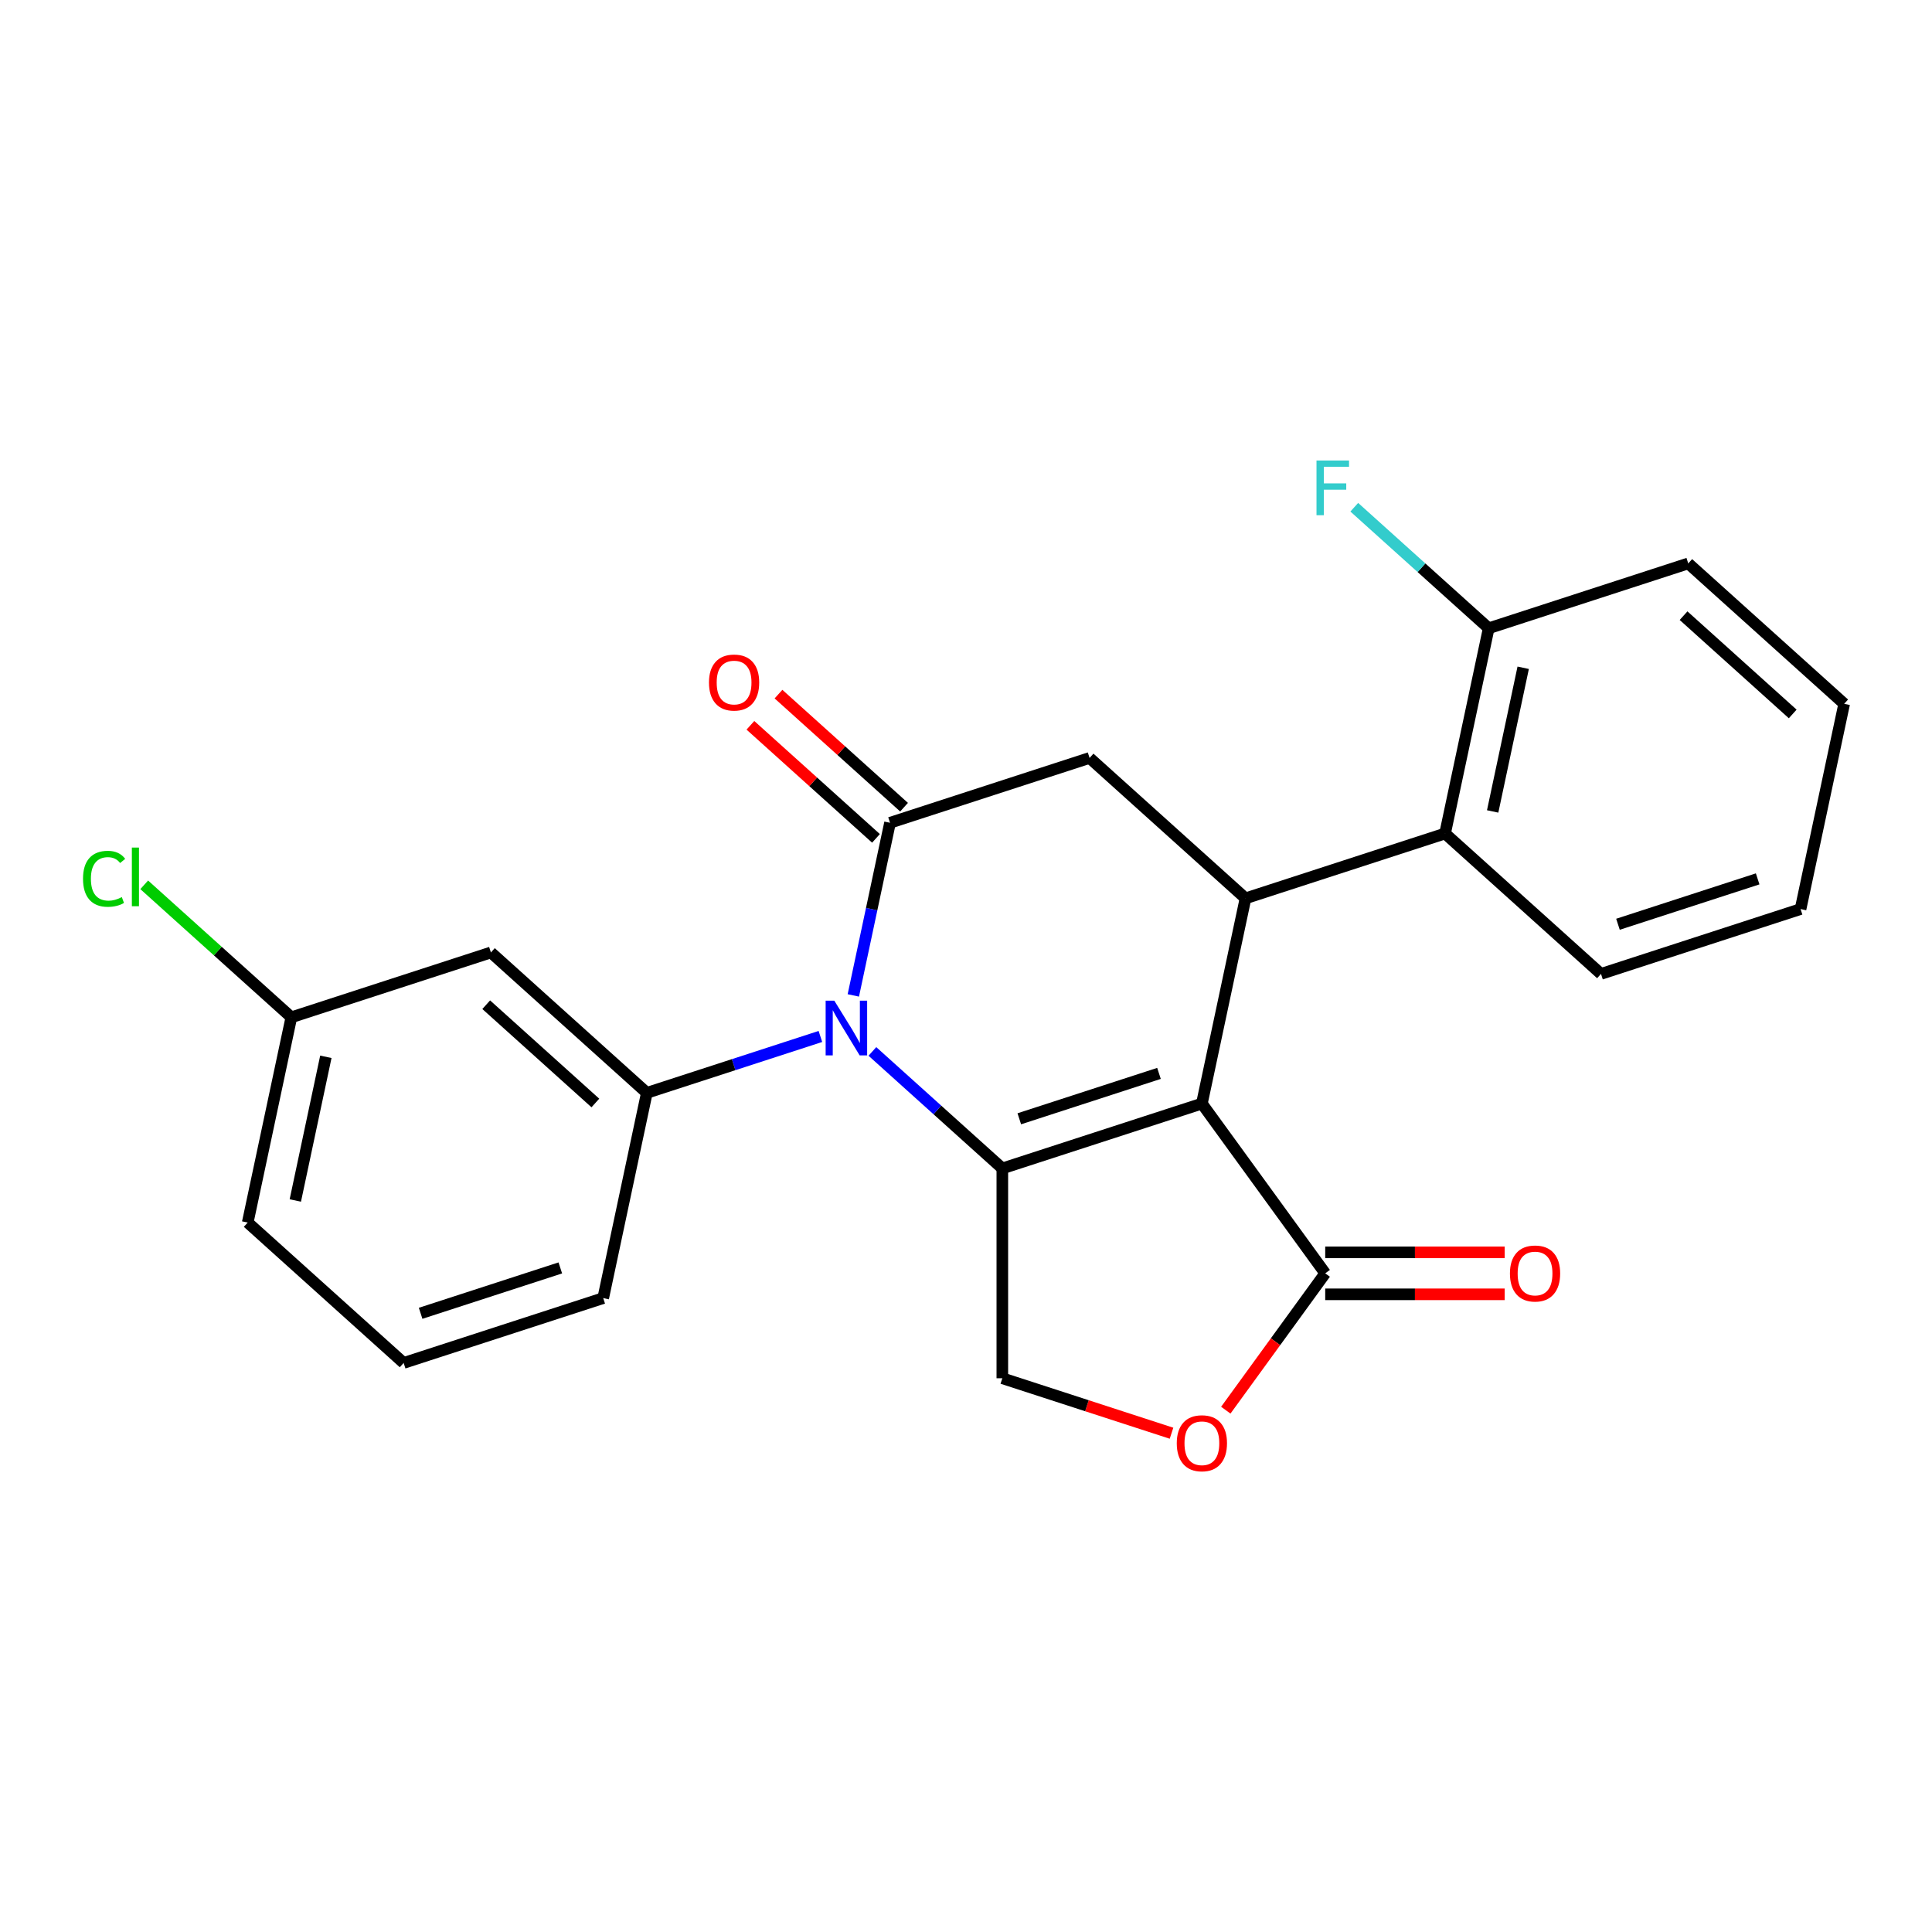 <?xml version='1.0' encoding='iso-8859-1'?>
<svg version='1.1' baseProfile='full'
              xmlns='http://www.w3.org/2000/svg'
                      xmlns:rdkit='http://www.rdkit.org/xml'
                      xmlns:xlink='http://www.w3.org/1999/xlink'
                  xml:space='preserve'
width='1000px' height='1000px' viewBox='0 0 1000 1000'>
<!-- END OF HEADER -->
<rect style='opacity:1.0;fill:#FFFFFF;stroke:none' width='1000' height='1000' x='0' y='0'> </rect>
<path class='bond-0' d='M 622.093,571.212 L 518.803,604.774' style='fill:none;fill-rule:evenodd;stroke:#000000;stroke-width:6px;stroke-linecap:butt;stroke-linejoin:miter;stroke-opacity:1' />
<path class='bond-0' d='M 599.888,555.589 L 527.584,579.081' style='fill:none;fill-rule:evenodd;stroke:#000000;stroke-width:6px;stroke-linecap:butt;stroke-linejoin:miter;stroke-opacity:1' />
<path class='bond-3' d='M 622.093,571.212 L 644.674,464.98' style='fill:none;fill-rule:evenodd;stroke:#000000;stroke-width:6px;stroke-linecap:butt;stroke-linejoin:miter;stroke-opacity:1' />
<path class='bond-4' d='M 622.093,571.212 L 685.93,659.077' style='fill:none;fill-rule:evenodd;stroke:#000000;stroke-width:6px;stroke-linecap:butt;stroke-linejoin:miter;stroke-opacity:1' />
<path class='bond-1' d='M 518.803,604.774 L 485.175,574.495' style='fill:none;fill-rule:evenodd;stroke:#000000;stroke-width:6px;stroke-linecap:butt;stroke-linejoin:miter;stroke-opacity:1' />
<path class='bond-1' d='M 485.175,574.495 L 451.548,544.217' style='fill:none;fill-rule:evenodd;stroke:#0000FF;stroke-width:6px;stroke-linecap:butt;stroke-linejoin:miter;stroke-opacity:1' />
<path class='bond-8' d='M 518.803,604.774 L 518.803,713.38' style='fill:none;fill-rule:evenodd;stroke:#000000;stroke-width:6px;stroke-linecap:butt;stroke-linejoin:miter;stroke-opacity:1' />
<path class='bond-5' d='M 424.638,536.474 L 379.72,551.068' style='fill:none;fill-rule:evenodd;stroke:#0000FF;stroke-width:6px;stroke-linecap:butt;stroke-linejoin:miter;stroke-opacity:1' />
<path class='bond-5' d='M 379.72,551.068 L 334.802,565.663' style='fill:none;fill-rule:evenodd;stroke:#000000;stroke-width:6px;stroke-linecap:butt;stroke-linejoin:miter;stroke-opacity:1' />
<path class='bond-25' d='M 441.68,515.227 L 451.176,470.548' style='fill:none;fill-rule:evenodd;stroke:#0000FF;stroke-width:6px;stroke-linecap:butt;stroke-linejoin:miter;stroke-opacity:1' />
<path class='bond-25' d='M 451.176,470.548 L 460.673,425.869' style='fill:none;fill-rule:evenodd;stroke:#000000;stroke-width:6px;stroke-linecap:butt;stroke-linejoin:miter;stroke-opacity:1' />
<path class='bond-2' d='M 460.673,425.869 L 563.964,392.308' style='fill:none;fill-rule:evenodd;stroke:#000000;stroke-width:6px;stroke-linecap:butt;stroke-linejoin:miter;stroke-opacity:1' />
<path class='bond-11' d='M 467.94,417.798 L 435.443,388.537' style='fill:none;fill-rule:evenodd;stroke:#000000;stroke-width:6px;stroke-linecap:butt;stroke-linejoin:miter;stroke-opacity:1' />
<path class='bond-11' d='M 435.443,388.537 L 402.945,359.276' style='fill:none;fill-rule:evenodd;stroke:#FF0000;stroke-width:6px;stroke-linecap:butt;stroke-linejoin:miter;stroke-opacity:1' />
<path class='bond-11' d='M 453.406,433.94 L 420.909,404.679' style='fill:none;fill-rule:evenodd;stroke:#000000;stroke-width:6px;stroke-linecap:butt;stroke-linejoin:miter;stroke-opacity:1' />
<path class='bond-11' d='M 420.909,404.679 L 388.411,375.418' style='fill:none;fill-rule:evenodd;stroke:#FF0000;stroke-width:6px;stroke-linecap:butt;stroke-linejoin:miter;stroke-opacity:1' />
<path class='bond-6' d='M 644.674,464.98 L 563.964,392.308' style='fill:none;fill-rule:evenodd;stroke:#000000;stroke-width:6px;stroke-linecap:butt;stroke-linejoin:miter;stroke-opacity:1' />
<path class='bond-9' d='M 644.674,464.98 L 747.964,431.419' style='fill:none;fill-rule:evenodd;stroke:#000000;stroke-width:6px;stroke-linecap:butt;stroke-linejoin:miter;stroke-opacity:1' />
<path class='bond-7' d='M 685.93,659.077 L 660.2,694.491' style='fill:none;fill-rule:evenodd;stroke:#000000;stroke-width:6px;stroke-linecap:butt;stroke-linejoin:miter;stroke-opacity:1' />
<path class='bond-7' d='M 660.2,694.491 L 634.47,729.906' style='fill:none;fill-rule:evenodd;stroke:#FF0000;stroke-width:6px;stroke-linecap:butt;stroke-linejoin:miter;stroke-opacity:1' />
<path class='bond-13' d='M 685.93,669.937 L 732.376,669.937' style='fill:none;fill-rule:evenodd;stroke:#000000;stroke-width:6px;stroke-linecap:butt;stroke-linejoin:miter;stroke-opacity:1' />
<path class='bond-13' d='M 732.376,669.937 L 778.821,669.937' style='fill:none;fill-rule:evenodd;stroke:#FF0000;stroke-width:6px;stroke-linecap:butt;stroke-linejoin:miter;stroke-opacity:1' />
<path class='bond-13' d='M 685.93,648.216 L 732.376,648.216' style='fill:none;fill-rule:evenodd;stroke:#000000;stroke-width:6px;stroke-linecap:butt;stroke-linejoin:miter;stroke-opacity:1' />
<path class='bond-13' d='M 732.376,648.216 L 778.821,648.216' style='fill:none;fill-rule:evenodd;stroke:#FF0000;stroke-width:6px;stroke-linecap:butt;stroke-linejoin:miter;stroke-opacity:1' />
<path class='bond-10' d='M 334.802,565.663 L 254.092,492.991' style='fill:none;fill-rule:evenodd;stroke:#000000;stroke-width:6px;stroke-linecap:butt;stroke-linejoin:miter;stroke-opacity:1' />
<path class='bond-10' d='M 308.161,570.904 L 251.664,520.034' style='fill:none;fill-rule:evenodd;stroke:#000000;stroke-width:6px;stroke-linecap:butt;stroke-linejoin:miter;stroke-opacity:1' />
<path class='bond-16' d='M 334.802,565.663 L 312.222,671.896' style='fill:none;fill-rule:evenodd;stroke:#000000;stroke-width:6px;stroke-linecap:butt;stroke-linejoin:miter;stroke-opacity:1' />
<path class='bond-24' d='M 606.378,741.835 L 562.59,727.607' style='fill:none;fill-rule:evenodd;stroke:#FF0000;stroke-width:6px;stroke-linecap:butt;stroke-linejoin:miter;stroke-opacity:1' />
<path class='bond-24' d='M 562.59,727.607 L 518.803,713.38' style='fill:none;fill-rule:evenodd;stroke:#000000;stroke-width:6px;stroke-linecap:butt;stroke-linejoin:miter;stroke-opacity:1' />
<path class='bond-12' d='M 747.964,431.419 L 770.545,325.186' style='fill:none;fill-rule:evenodd;stroke:#000000;stroke-width:6px;stroke-linecap:butt;stroke-linejoin:miter;stroke-opacity:1' />
<path class='bond-12' d='M 772.598,420 L 788.404,345.637' style='fill:none;fill-rule:evenodd;stroke:#000000;stroke-width:6px;stroke-linecap:butt;stroke-linejoin:miter;stroke-opacity:1' />
<path class='bond-18' d='M 747.964,431.419 L 828.674,504.09' style='fill:none;fill-rule:evenodd;stroke:#000000;stroke-width:6px;stroke-linecap:butt;stroke-linejoin:miter;stroke-opacity:1' />
<path class='bond-14' d='M 254.092,492.991 L 150.802,526.553' style='fill:none;fill-rule:evenodd;stroke:#000000;stroke-width:6px;stroke-linecap:butt;stroke-linejoin:miter;stroke-opacity:1' />
<path class='bond-15' d='M 770.545,325.186 L 735.757,293.863' style='fill:none;fill-rule:evenodd;stroke:#000000;stroke-width:6px;stroke-linecap:butt;stroke-linejoin:miter;stroke-opacity:1' />
<path class='bond-15' d='M 735.757,293.863 L 700.97,262.54' style='fill:none;fill-rule:evenodd;stroke:#33CCCC;stroke-width:6px;stroke-linecap:butt;stroke-linejoin:miter;stroke-opacity:1' />
<path class='bond-20' d='M 770.545,325.186 L 873.835,291.625' style='fill:none;fill-rule:evenodd;stroke:#000000;stroke-width:6px;stroke-linecap:butt;stroke-linejoin:miter;stroke-opacity:1' />
<path class='bond-17' d='M 150.802,526.553 L 112.724,492.267' style='fill:none;fill-rule:evenodd;stroke:#000000;stroke-width:6px;stroke-linecap:butt;stroke-linejoin:miter;stroke-opacity:1' />
<path class='bond-17' d='M 112.724,492.267 L 74.647,457.982' style='fill:none;fill-rule:evenodd;stroke:#00CC00;stroke-width:6px;stroke-linecap:butt;stroke-linejoin:miter;stroke-opacity:1' />
<path class='bond-27' d='M 150.802,526.553 L 128.221,632.785' style='fill:none;fill-rule:evenodd;stroke:#000000;stroke-width:6px;stroke-linecap:butt;stroke-linejoin:miter;stroke-opacity:1' />
<path class='bond-27' d='M 168.661,547.004 L 152.855,621.367' style='fill:none;fill-rule:evenodd;stroke:#000000;stroke-width:6px;stroke-linecap:butt;stroke-linejoin:miter;stroke-opacity:1' />
<path class='bond-19' d='M 312.222,671.896 L 208.931,705.457' style='fill:none;fill-rule:evenodd;stroke:#000000;stroke-width:6px;stroke-linecap:butt;stroke-linejoin:miter;stroke-opacity:1' />
<path class='bond-19' d='M 290.016,656.272 L 217.712,679.765' style='fill:none;fill-rule:evenodd;stroke:#000000;stroke-width:6px;stroke-linecap:butt;stroke-linejoin:miter;stroke-opacity:1' />
<path class='bond-22' d='M 828.674,504.09 L 931.965,470.529' style='fill:none;fill-rule:evenodd;stroke:#000000;stroke-width:6px;stroke-linecap:butt;stroke-linejoin:miter;stroke-opacity:1' />
<path class='bond-22' d='M 837.456,478.398 L 909.759,454.905' style='fill:none;fill-rule:evenodd;stroke:#000000;stroke-width:6px;stroke-linecap:butt;stroke-linejoin:miter;stroke-opacity:1' />
<path class='bond-21' d='M 208.931,705.457 L 128.221,632.785' style='fill:none;fill-rule:evenodd;stroke:#000000;stroke-width:6px;stroke-linecap:butt;stroke-linejoin:miter;stroke-opacity:1' />
<path class='bond-26' d='M 873.835,291.625 L 954.545,364.296' style='fill:none;fill-rule:evenodd;stroke:#000000;stroke-width:6px;stroke-linecap:butt;stroke-linejoin:miter;stroke-opacity:1' />
<path class='bond-26' d='M 871.408,318.667 L 927.905,369.538' style='fill:none;fill-rule:evenodd;stroke:#000000;stroke-width:6px;stroke-linecap:butt;stroke-linejoin:miter;stroke-opacity:1' />
<path class='bond-23' d='M 931.965,470.529 L 954.545,364.296' style='fill:none;fill-rule:evenodd;stroke:#000000;stroke-width:6px;stroke-linecap:butt;stroke-linejoin:miter;stroke-opacity:1' />
<path  class='atom-2' d='M 431.833 517.942
L 441.113 532.942
Q 442.033 534.422, 443.513 537.102
Q 444.993 539.782, 445.073 539.942
L 445.073 517.942
L 448.833 517.942
L 448.833 546.262
L 444.953 546.262
L 434.993 529.862
Q 433.833 527.942, 432.593 525.742
Q 431.393 523.542, 431.033 522.862
L 431.033 546.262
L 427.353 546.262
L 427.353 517.942
L 431.833 517.942
' fill='#0000FF'/>
<path  class='atom-8' d='M 609.093 747.021
Q 609.093 740.221, 612.453 736.421
Q 615.813 732.621, 622.093 732.621
Q 628.373 732.621, 631.733 736.421
Q 635.093 740.221, 635.093 747.021
Q 635.093 753.901, 631.693 757.821
Q 628.293 761.701, 622.093 761.701
Q 615.853 761.701, 612.453 757.821
Q 609.093 753.941, 609.093 747.021
M 622.093 758.501
Q 626.413 758.501, 628.733 755.621
Q 631.093 752.701, 631.093 747.021
Q 631.093 741.461, 628.733 738.661
Q 626.413 735.821, 622.093 735.821
Q 617.773 735.821, 615.413 738.621
Q 613.093 741.421, 613.093 747.021
Q 613.093 752.741, 615.413 755.621
Q 617.773 758.501, 622.093 758.501
' fill='#FF0000'/>
<path  class='atom-12' d='M 366.963 353.277
Q 366.963 346.477, 370.323 342.677
Q 373.683 338.877, 379.963 338.877
Q 386.243 338.877, 389.603 342.677
Q 392.963 346.477, 392.963 353.277
Q 392.963 360.157, 389.563 364.077
Q 386.163 367.957, 379.963 367.957
Q 373.723 367.957, 370.323 364.077
Q 366.963 360.197, 366.963 353.277
M 379.963 364.757
Q 384.283 364.757, 386.603 361.877
Q 388.963 358.957, 388.963 353.277
Q 388.963 347.717, 386.603 344.917
Q 384.283 342.077, 379.963 342.077
Q 375.643 342.077, 373.283 344.877
Q 370.963 347.677, 370.963 353.277
Q 370.963 358.997, 373.283 361.877
Q 375.643 364.757, 379.963 364.757
' fill='#FF0000'/>
<path  class='atom-14' d='M 781.537 659.157
Q 781.537 652.357, 784.897 648.557
Q 788.257 644.757, 794.537 644.757
Q 800.817 644.757, 804.177 648.557
Q 807.537 652.357, 807.537 659.157
Q 807.537 666.037, 804.137 669.957
Q 800.737 673.837, 794.537 673.837
Q 788.297 673.837, 784.897 669.957
Q 781.537 666.077, 781.537 659.157
M 794.537 670.637
Q 798.857 670.637, 801.177 667.757
Q 803.537 664.837, 803.537 659.157
Q 803.537 653.597, 801.177 650.797
Q 798.857 647.957, 794.537 647.957
Q 790.217 647.957, 787.857 650.757
Q 785.537 653.557, 785.537 659.157
Q 785.537 664.877, 787.857 667.757
Q 790.217 670.637, 794.537 670.637
' fill='#FF0000'/>
<path  class='atom-16' d='M 681.415 238.354
L 698.255 238.354
L 698.255 241.594
L 685.215 241.594
L 685.215 250.194
L 696.815 250.194
L 696.815 253.474
L 685.215 253.474
L 685.215 266.674
L 681.415 266.674
L 681.415 238.354
' fill='#33CCCC'/>
<path  class='atom-18' d='M 42.971 454.861
Q 42.971 447.821, 46.251 444.141
Q 49.571 440.421, 55.851 440.421
Q 61.691 440.421, 64.811 444.541
L 62.171 446.701
Q 59.891 443.701, 55.851 443.701
Q 51.571 443.701, 49.291 446.581
Q 47.051 449.421, 47.051 454.861
Q 47.051 460.461, 49.371 463.341
Q 51.731 466.221, 56.291 466.221
Q 59.411 466.221, 63.051 464.341
L 64.171 467.341
Q 62.691 468.301, 60.451 468.861
Q 58.211 469.421, 55.731 469.421
Q 49.571 469.421, 46.251 465.661
Q 42.971 461.901, 42.971 454.861
' fill='#00CC00'/>
<path  class='atom-18' d='M 68.251 438.701
L 71.931 438.701
L 71.931 469.061
L 68.251 469.061
L 68.251 438.701
' fill='#00CC00'/>
</svg>
